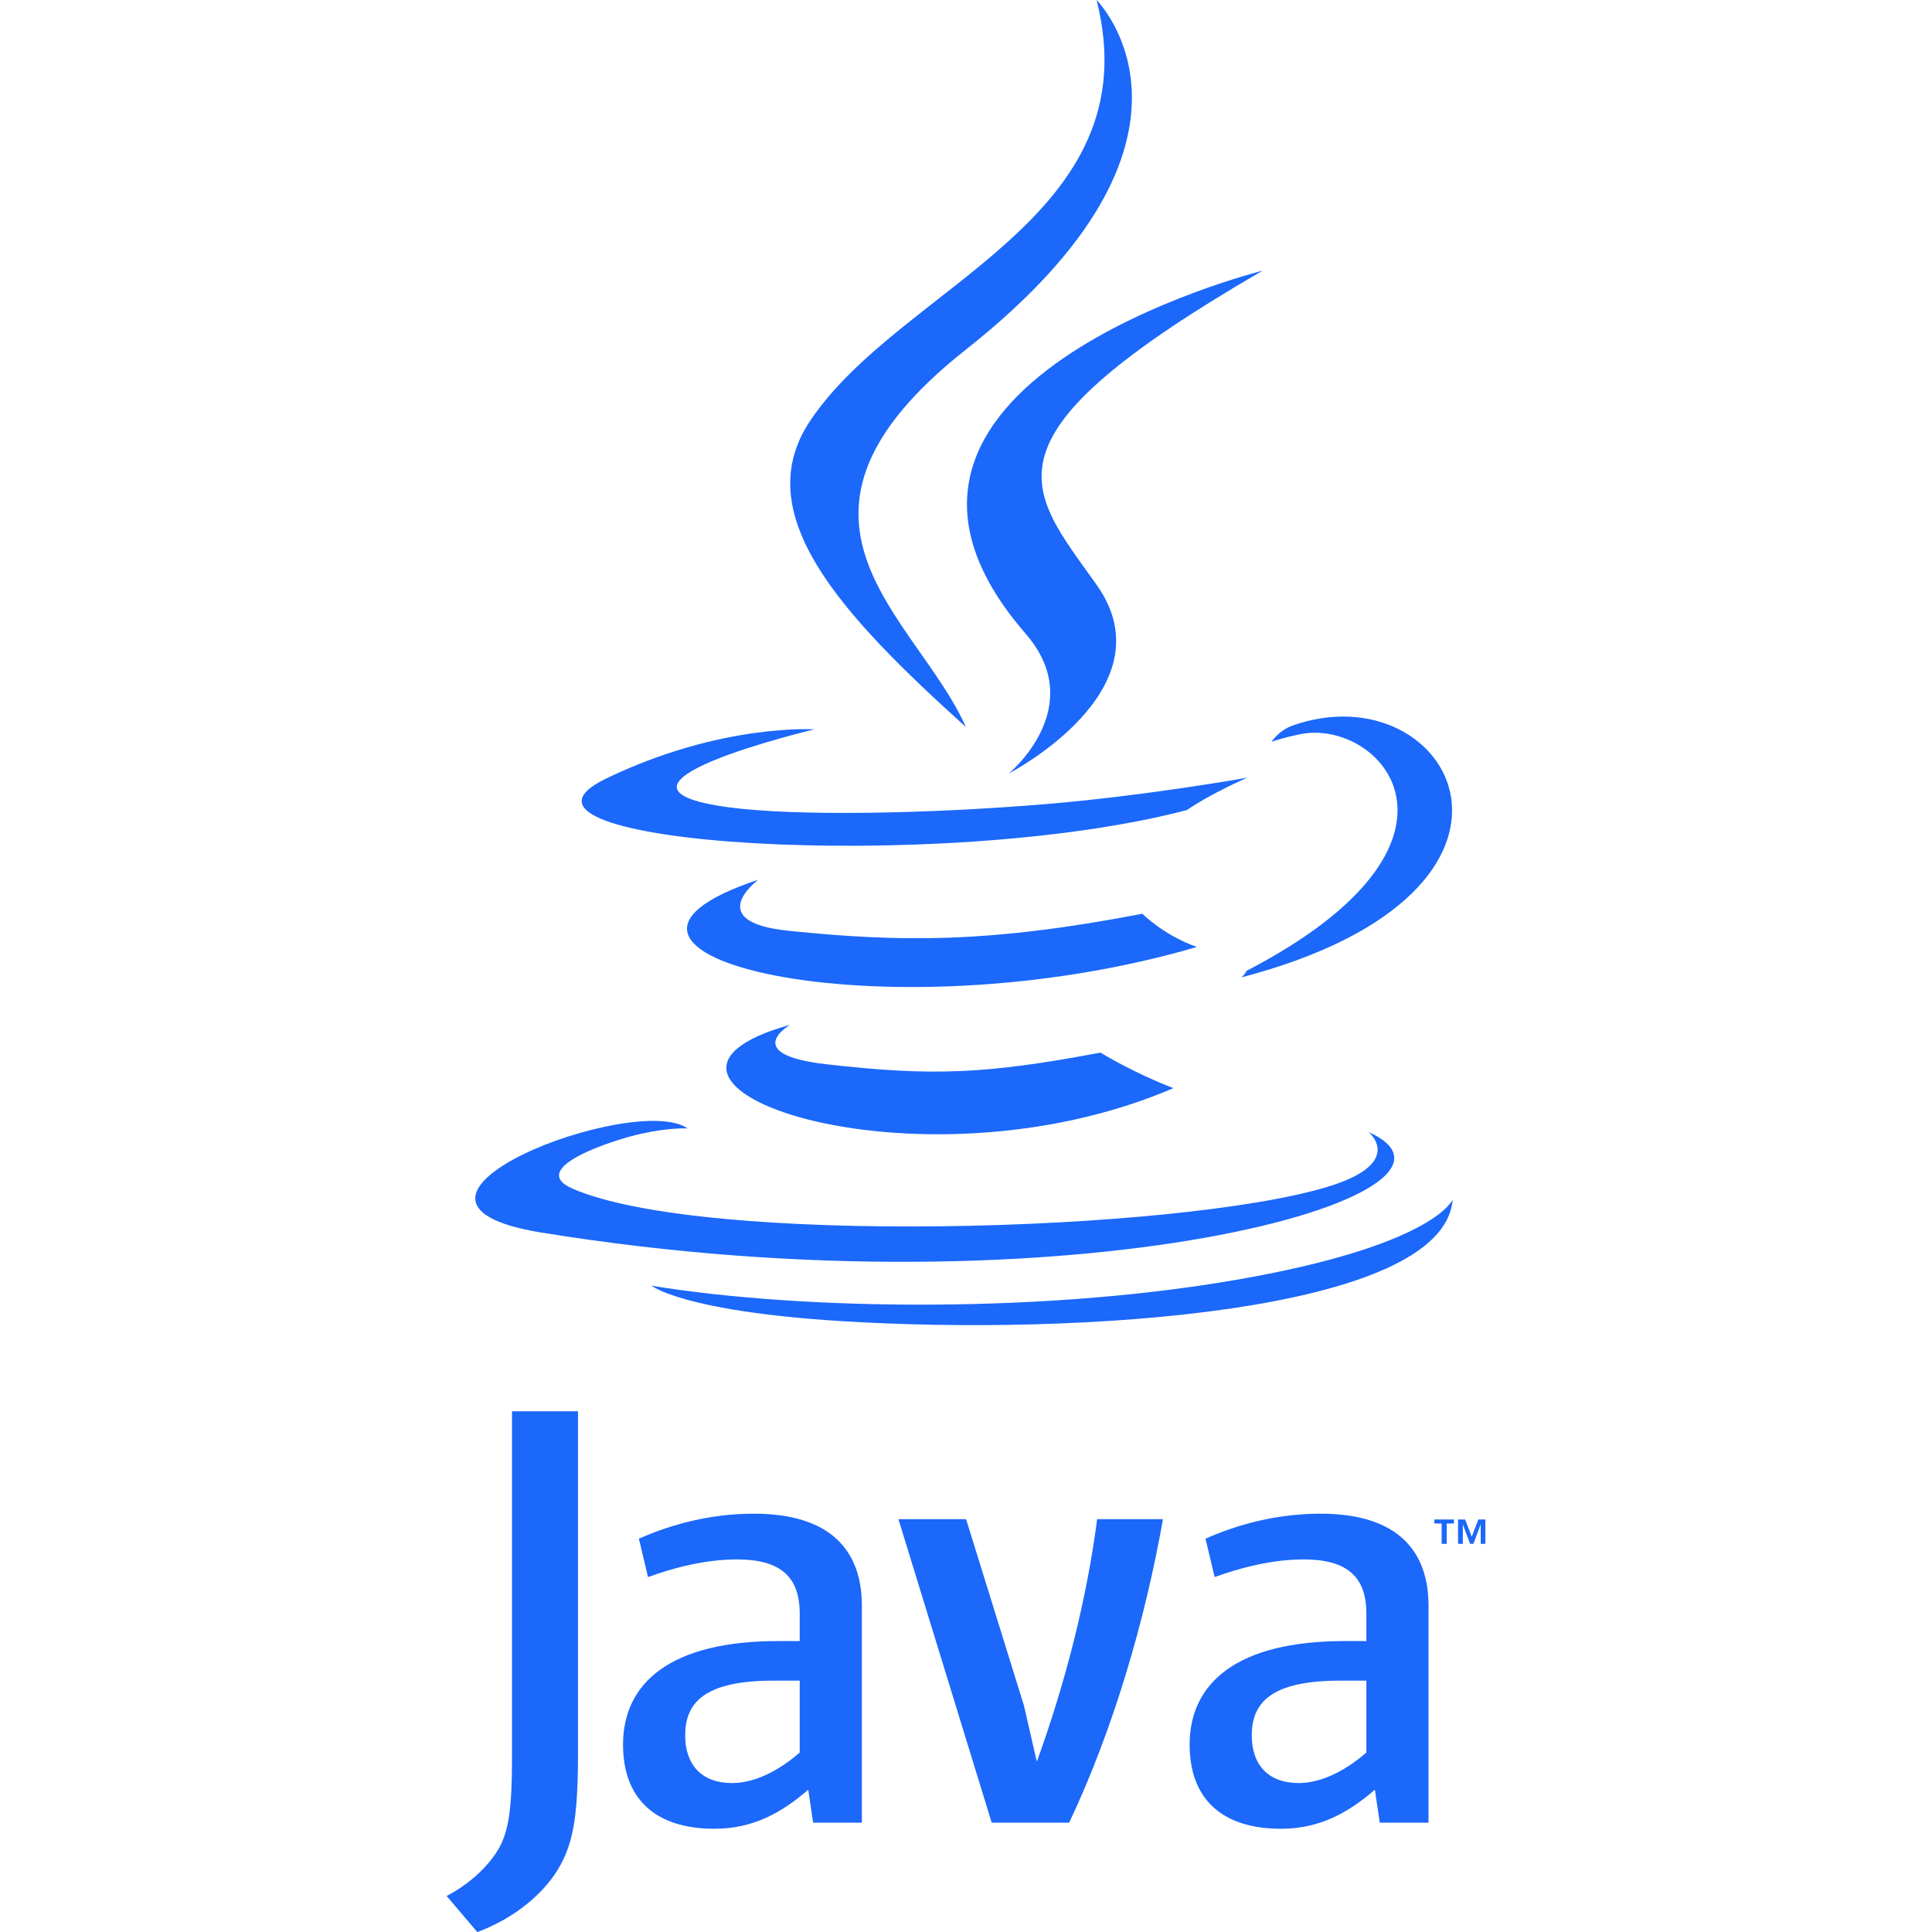 <svg width="60" height="60" viewBox="0 0 60 60" fill="none" xmlns="http://www.w3.org/2000/svg">
<g clip-path="url(#clip0_1725_8483)">
<path d="M44.771 47.314H44.545V47.188H45.154V47.314H44.929V47.945H44.771V47.314ZM45.985 47.347H45.981L45.757 47.945H45.655L45.432 47.347H45.43V47.945H45.281V47.188H45.5L45.706 47.724L45.912 47.188H46.13V47.945H45.985L45.985 47.347Z" fill="#1B68FA"/>
<path d="M24.536 31.826C24.536 31.826 22.963 32.741 25.655 33.05C28.916 33.422 30.583 33.369 34.177 32.689C34.177 32.689 35.122 33.281 36.441 33.794C28.385 37.247 18.208 33.594 24.536 31.826ZM23.551 27.32C23.551 27.32 21.788 28.626 24.481 28.905C27.965 29.264 30.716 29.293 35.477 28.377C35.477 28.377 36.135 29.044 37.171 29.409C27.43 32.258 16.58 29.634 23.551 27.32Z" fill="#1B68FA"/>
<path d="M31.851 19.679C33.836 21.964 31.329 24.021 31.329 24.021C31.329 24.021 36.37 21.419 34.055 18.16C31.893 15.121 30.235 13.612 39.211 8.406C39.211 8.406 25.122 11.925 31.851 19.679Z" fill="#1B68FA"/>
<path d="M42.506 35.158C42.506 35.158 43.67 36.118 41.224 36.859C36.574 38.268 21.869 38.694 17.784 36.916C16.316 36.277 19.07 35.39 19.936 35.204C20.839 35.008 21.355 35.045 21.355 35.045C19.722 33.894 10.8 37.303 16.823 38.28C33.25 40.944 46.767 37.08 42.506 35.158ZM25.292 22.651C25.292 22.651 17.812 24.428 22.643 25.073C24.683 25.346 28.749 25.285 32.537 24.967C35.633 24.706 38.741 24.151 38.741 24.151C38.741 24.151 37.649 24.618 36.86 25.157C29.264 27.155 14.591 26.226 18.815 24.183C22.387 22.456 25.292 22.651 25.292 22.651ZM38.71 30.152C46.431 26.139 42.861 22.284 40.369 22.803C39.759 22.93 39.486 23.04 39.486 23.04C39.486 23.04 39.713 22.685 40.146 22.531C45.076 20.798 48.867 27.643 38.555 30.354C38.555 30.354 38.674 30.247 38.71 30.152Z" fill="#1B68FA"/>
<path d="M34.055 0C34.055 0 38.331 4.277 29.999 10.855C23.318 16.132 28.476 19.14 29.996 22.578C26.096 19.059 23.234 15.961 25.154 13.078C27.973 8.846 35.78 6.795 34.055 0Z" fill="#1B68FA"/>
<path d="M26.051 41.024C33.462 41.498 44.843 40.761 45.113 37.254C45.113 37.254 44.595 38.583 38.988 39.639C32.662 40.83 24.86 40.691 20.232 39.928C20.233 39.927 21.18 40.712 26.051 41.024Z" fill="#1B68FA"/>
<path d="M24.836 54.427C24.137 55.034 23.399 55.374 22.736 55.374C21.79 55.374 21.279 54.807 21.279 53.897C21.279 52.913 21.827 52.194 24.023 52.194H24.836L24.836 54.427ZM26.766 56.604V49.866C26.766 48.145 25.784 47.009 23.417 47.009C22.035 47.009 20.825 47.35 19.841 47.785L20.125 48.978C20.899 48.694 21.902 48.429 22.886 48.429C24.25 48.429 24.836 48.978 24.836 50.113V50.965H24.156C20.843 50.965 19.349 52.251 19.349 54.181C19.349 55.847 20.334 56.794 22.188 56.794C23.38 56.794 24.269 56.301 25.101 55.581L25.252 56.604L26.766 56.604ZM33.204 56.604H30.798L27.902 47.18H30.003L31.8 52.97L32.2 54.711C33.109 52.194 33.752 49.639 34.073 47.18H36.117C35.57 50.283 34.584 53.689 33.204 56.604ZM42.434 54.427C41.734 55.034 40.994 55.374 40.332 55.374C39.387 55.374 38.875 54.807 38.875 53.897C38.875 52.913 39.424 52.194 41.62 52.194H42.434V54.427ZM44.364 56.604V49.866C44.364 48.145 43.38 47.009 41.015 47.009C39.633 47.009 38.422 47.35 37.438 47.785L37.722 48.978C38.497 48.694 39.501 48.429 40.485 48.429C41.847 48.429 42.434 48.978 42.434 50.113V50.965H41.753C38.439 50.965 36.945 52.251 36.945 54.181C36.945 55.847 37.929 56.794 39.783 56.794C40.976 56.794 41.865 56.301 42.698 55.581L42.85 56.604L44.364 56.604ZM17.233 58.204C16.683 59.007 15.795 59.642 14.823 60.002L13.87 58.881C14.61 58.501 15.245 57.888 15.54 57.316C15.795 56.808 15.901 56.153 15.901 54.587V43.828H17.951V54.44C17.95 56.534 17.783 57.379 17.233 58.204Z" fill="#1B68FA"/>
</g>
<defs>
<clipPath id="clip0_1725_8483">
<rect width="60" height="60" fill="white"/>
</clipPath>
</defs>
</svg>
